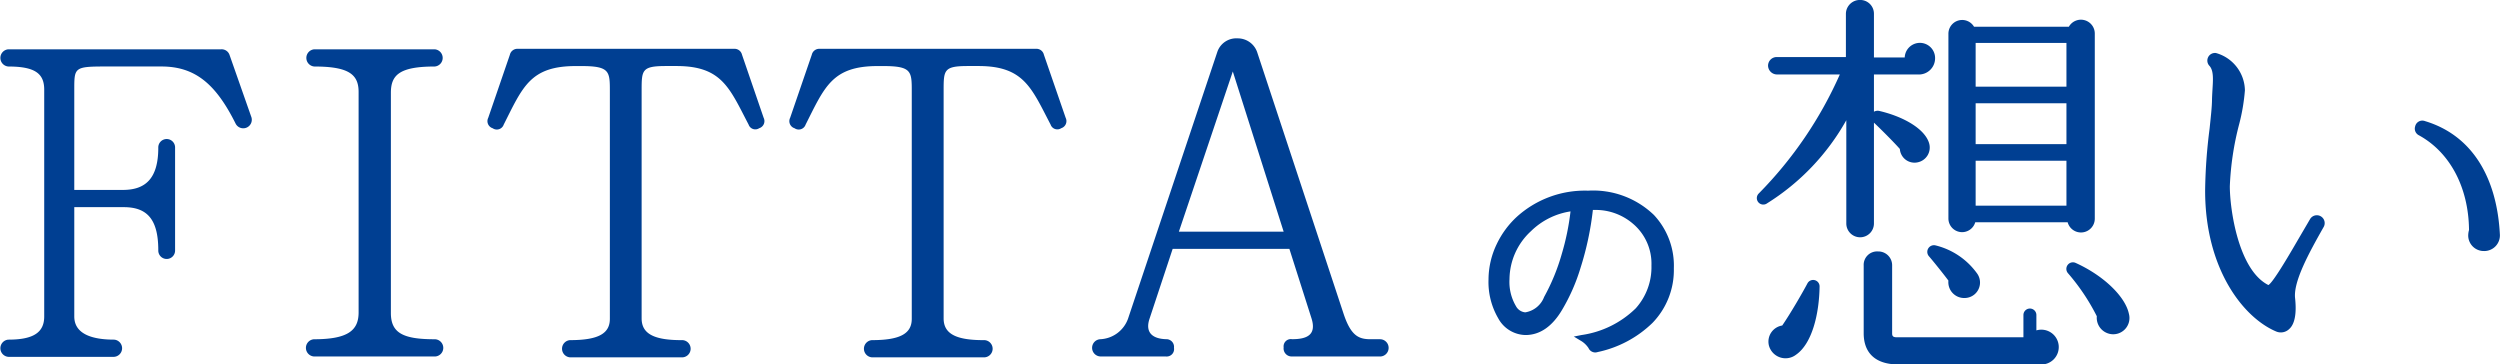 <svg xmlns="http://www.w3.org/2000/svg" width="246.97" height="36" viewBox="0 0 246.97 36">
  <defs>
    <style>
      .cls-1 {
        fill: #003f92;
        fill-rule: evenodd;
      }
    </style>
  </defs>
  <path id="ttl_title.svg" class="cls-1" d="M861.808,356.5a0.845,0.845,0,0,1-1.529.717c-1.965-3.945-4.018-5.649-7.338-5.649h-5.458c-3.145,0-3.145.09-3.145,2.287v9.907h4.805c2.227,0,3.494-1.121,3.494-4.169a0.83,0.83,0,1,1,1.659,0v10.131a0.83,0.83,0,1,1-1.659,0c0-3.048-1.093-4.259-3.407-4.259h-4.892v10.8c0,1.928,2.183,2.287,3.93,2.287a0.852,0.852,0,0,1,0,1.7H837.831a0.852,0.852,0,0,1,0-1.7c2.489,0,3.537-.718,3.537-2.287V353.858c0-1.57-.873-2.287-3.537-2.287a0.852,0.852,0,0,1,0-1.7h21.008a0.822,0.822,0,0,1,.83.537Zm18.13,23.715H868.015a0.852,0.852,0,0,1,0-1.7c3.319,0,4.411-.851,4.411-2.646V354.081c0-1.748-1-2.51-4.369-2.51a0.852,0.852,0,0,1,0-1.7h11.881a0.852,0.852,0,0,1,0,1.7c-3.494,0-4.324.852-4.324,2.6v21.743c0,1.972,1.18,2.6,4.324,2.6A0.852,0.852,0,0,1,879.938,380.218Zm32.5-23.581a0.734,0.734,0,0,1-.437,1.031,0.7,0.7,0,0,1-1.048-.359c-1.879-3.586-2.621-5.783-7.119-5.783h-1.049c-2.4,0-2.4.4-2.4,2.465v22.461c0,1.479,1.137,2.152,3.931,2.152a0.852,0.852,0,1,1,0,1.7h-11a0.852,0.852,0,0,1,0-1.7c2.839,0,3.931-.673,3.931-2.107V354.036c0-1.972,0-2.51-2.8-2.51h-0.568c-4.5,0-5.241,2.063-7.118,5.783a0.72,0.72,0,0,1-1.092.359,0.734,0.734,0,0,1-.437-1.031l2.139-6.232a0.759,0.759,0,0,1,.788-0.582h21.356a0.755,0.755,0,0,1,.786.582Zm29.835,0a0.736,0.736,0,0,1-.437,1.031,0.7,0.7,0,0,1-1.049-.359c-1.878-3.586-2.62-5.783-7.118-5.783h-1.05c-2.4,0-2.4.4-2.4,2.465v22.461c0,1.479,1.135,2.152,3.931,2.152a0.852,0.852,0,1,1,0,1.7H923.14a0.852,0.852,0,0,1,0-1.7c2.839,0,3.931-.673,3.931-2.107V354.036c0-1.972,0-2.51-2.8-2.51h-0.568c-4.5,0-5.24,2.063-7.118,5.783a0.72,0.72,0,0,1-1.092.359,0.734,0.734,0,0,1-.437-1.031l2.14-6.232a0.756,0.756,0,0,1,.787-0.582h21.356a0.753,0.753,0,0,1,.785.582Zm31.057,23.581h-8.734a0.794,0.794,0,0,1-.787-0.9,0.718,0.718,0,0,1,.83-0.807c1.441,0,2.446-.4,1.921-2.062l-2.184-6.859H952.844l-2.271,6.859c-0.481,1.389.261,2.018,1.615,2.062a0.757,0.757,0,0,1,.787.852,0.732,0.732,0,0,1-.83.852H945.68a0.852,0.852,0,0,1,0-1.7,3.063,3.063,0,0,0,2.752-2.017l8.823-26.361a1.979,1.979,0,0,1,2.009-1.344,2.025,2.025,0,0,1,1.922,1.344l8.516,25.778c0.742,2.286,1.528,2.6,2.708,2.6h0.917A0.852,0.852,0,0,1,973.327,380.218Zm-19.872-12.329h10.351l-5.023-15.825Zm41.122,11.933a0.732,0.732,0,0,1-.653-0.433,2.3,2.3,0,0,0-.788-0.738l-0.664-.4,0.76-.151a9.587,9.587,0,0,0,5.353-2.634,6.072,6.072,0,0,0,1.555-4.234,5.16,5.16,0,0,0-1.843-4.142,5.638,5.638,0,0,0-3.776-1.346h-0.167a29.793,29.793,0,0,1-1.213,5.7,18.649,18.649,0,0,1-1.821,4.156c-0.975,1.656-2.2,2.5-3.624,2.5A3.138,3.138,0,0,1,985,376.432a7.11,7.11,0,0,1-.952-3.827,8.116,8.116,0,0,1,.811-3.491,8.827,8.827,0,0,1,1.947-2.661,10,10,0,0,1,7.074-2.617,8.648,8.648,0,0,1,6.506,2.4,7.322,7.322,0,0,1,1.97,5.27,7.5,7.5,0,0,1-2.11,5.392,11.015,11.015,0,0,1-5.4,2.877A1.065,1.065,0,0,1,994.577,379.822Zm-2.429-13.936a7.1,7.1,0,0,0-3.915,1.959,6.508,6.508,0,0,0-2.116,4.738,4.694,4.694,0,0,0,.642,2.668,1.151,1.151,0,0,0,.916.608,2.4,2.4,0,0,0,1.864-1.524,20.1,20.1,0,0,0,1.741-4.24A24.381,24.381,0,0,0,992.148,365.886Zm34.412-13.526h-4.44v3.679a0.763,0.763,0,0,1,.52-0.079c2.4,0.56,4.48,1.759,4.92,3.16a1.49,1.49,0,0,1-1.12,1.919,1.452,1.452,0,0,1-1.76-1.319c-0.56-.64-1.88-1.96-2.56-2.6v9.959a1.365,1.365,0,0,1-2.73,0v-10.2a22.828,22.828,0,0,1-7.81,8.2,0.639,0.639,0,0,1-.84-0.96,39.491,39.491,0,0,0,8.01-11.76h-6.21a0.888,0.888,0,0,1-.88-0.88,0.854,0.854,0,0,1,.88-0.84h6.81v-4.28a1.383,1.383,0,0,1,1.4-1.36,1.357,1.357,0,0,1,1.37,1.36v4.32h3.04a1.5,1.5,0,0,1,3,.12A1.6,1.6,0,0,1,1026.56,352.36Zm-12.13,27.679a1.7,1.7,0,0,1-2.69-.92,1.609,1.609,0,0,1,1.32-1.959c0.85-1.24,2.05-3.321,2.49-4.161a0.637,0.637,0,0,1,1.2.32C1016.71,376.08,1015.99,378.959,1014.43,380.039ZM1038.5,381h-13.98c-2.28,0-3.41-1.161-3.41-3.08v-6.68a1.327,1.327,0,0,1,1.41-1.4,1.364,1.364,0,0,1,1.4,1.4v6.68c0,0.279.08,0.4,0.48,0.4h12.49v-2.2a0.64,0.64,0,1,1,1.28,0v1.519A1.72,1.72,0,1,1,1038.5,381Zm-7.45-6.56a1.562,1.562,0,0,1-1.57-1.72c-0.44-.6-1.6-2.041-1.92-2.4a0.659,0.659,0,0,1,.64-1.08,7.141,7.141,0,0,1,4.13,2.8A1.529,1.529,0,0,1,1031.05,374.44Zm12.89-7.84a1.364,1.364,0,0,1-2.68.36h-9.13a1.352,1.352,0,0,1-2.65-.36V348.32a1.36,1.36,0,0,1,2.53-.68h9.37a1.369,1.369,0,0,1,2.56.68V366.6Zm-11.77-13.04h8.97v-4.32h-8.97v4.32Zm0,5.68h8.97V355.2h-8.97v4.041Zm0,6.079h8.97V360.88h-8.97v4.439ZM1045.5,378a1.631,1.631,0,0,1-1.36-1.76,20.672,20.672,0,0,0-2.84-4.24,0.649,0.649,0,0,1,.72-1.04c2.76,1.239,4.93,3.32,5.29,5.039A1.605,1.605,0,0,1,1045.5,378Zm18.23-3.52c0.16,1.519-.04,2.56-0.6,3.039a1.183,1.183,0,0,1-1.24.241c-3.28-1.361-7.05-6.2-7.05-13.92a52.215,52.215,0,0,1,.44-6.121c0.12-1.159.24-2.2,0.24-2.919,0.04-1.48.28-2.68-.24-3.28a0.754,0.754,0,0,1,.64-1.28,3.9,3.9,0,0,1,2.85,3.68,19.048,19.048,0,0,1-.56,3.32,28.605,28.605,0,0,0-.93,6.16c0,2.28.85,8.28,3.81,9.759,0.36-.2,1.4-1.84,2.88-4.4l1.24-2.119a0.776,0.776,0,1,1,1.33.8C1065.09,370,1063.53,372.84,1063.73,374.48Zm18.67-4.681a1.538,1.538,0,0,1-1.57-1.559,2.02,2.02,0,0,1,.08-0.52c-0.04-4.2-1.88-7.68-4.96-9.36a0.732,0.732,0,0,1-.36-0.88,0.724,0.724,0,0,1,.96-0.52c4.68,1.4,7.13,5.6,7.41,11.24A1.546,1.546,0,0,1,1082.4,369.8Z" transform="translate(-837 -345)"/>
</svg>
